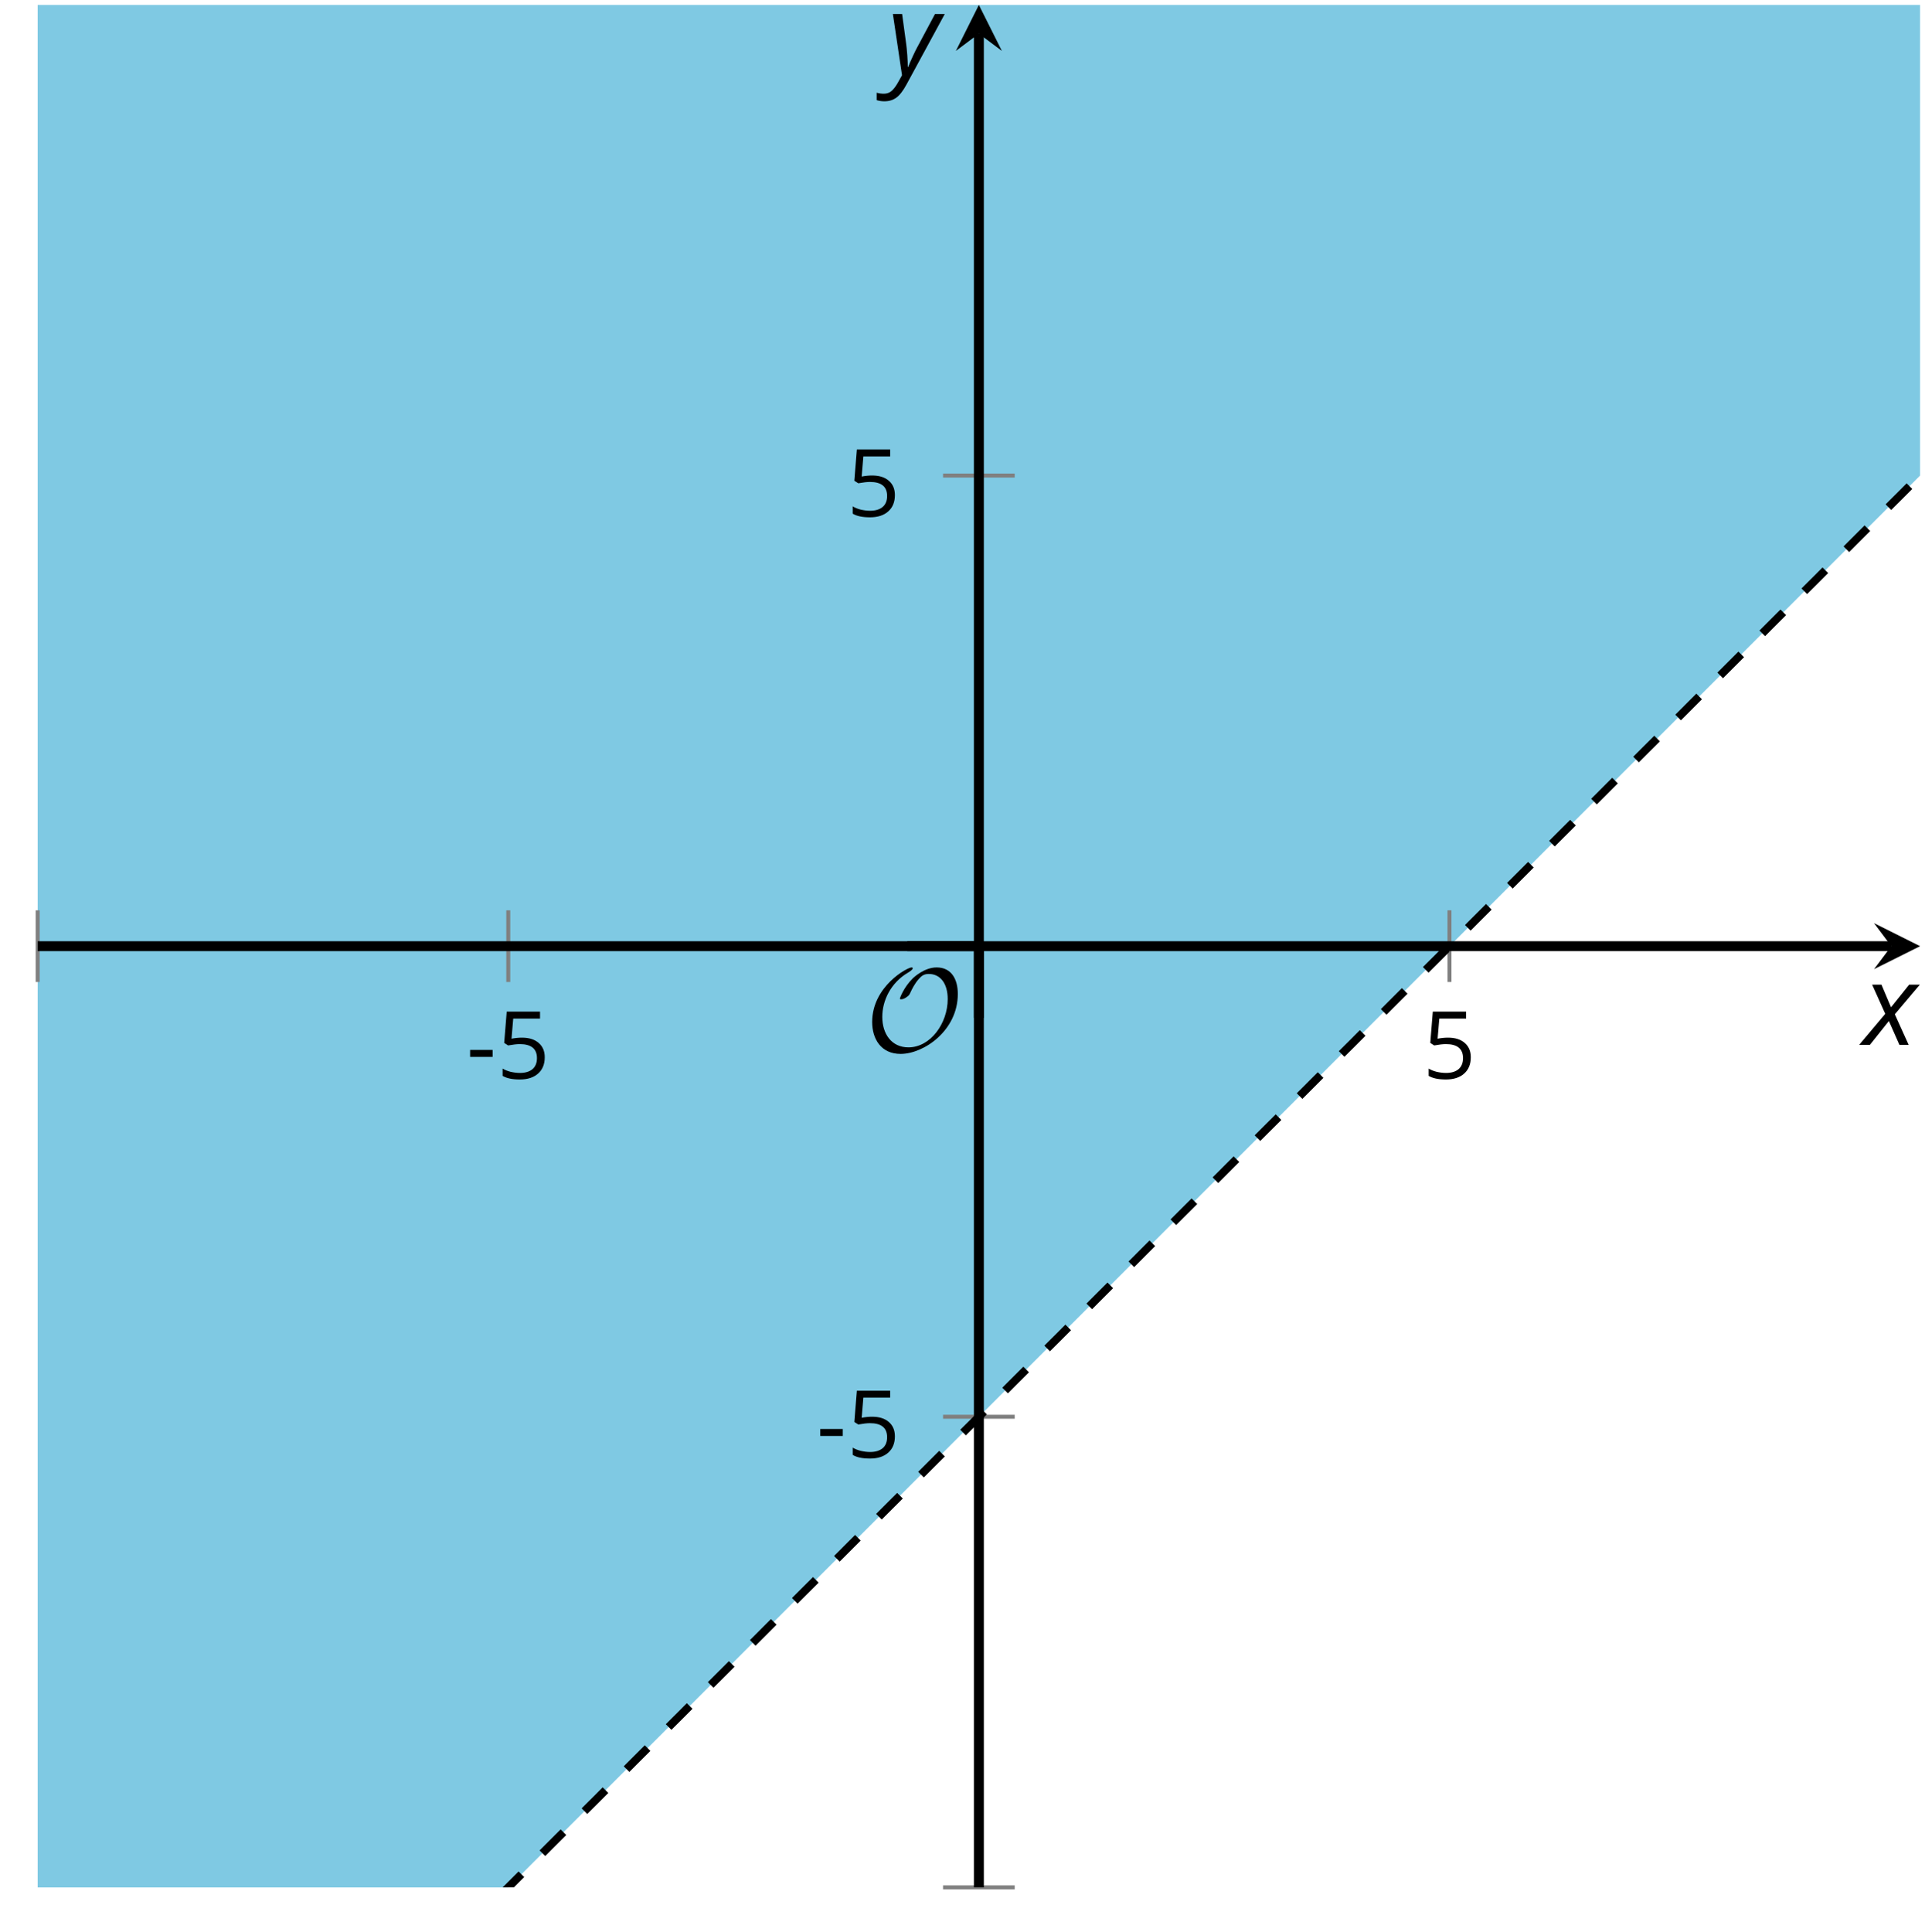 <?xml version='1.0' encoding='UTF-8'?>
<!-- This file was generated by dvisvgm 2.1.3 -->
<svg height='194.171pt' version='1.1' viewBox='-72 -72 193.451 194.171' width='193.451pt' xmlns='http://www.w3.org/2000/svg' xmlns:xlink='http://www.w3.org/1999/xlink'>
<defs>
<clipPath id='clip1'>
<path d='M-68.215 117.668H120.957V-71.504H-68.215Z'/>
</clipPath>
<clipPath id='clip2'>
<path d='M-68.215 117.664H120.957V-71.504H-68.215Z'/>
</clipPath>
<path d='M9.289 -5.762C9.289 -7.281 8.62 -8.428 7.161 -8.428C5.918 -8.428 4.866 -7.424 4.782 -7.352C3.826 -6.408 3.467 -5.332 3.467 -5.308C3.467 -5.236 3.527 -5.224 3.587 -5.224C3.814 -5.224 4.005 -5.344 4.184 -5.475C4.399 -5.631 4.411 -5.667 4.543 -5.942C4.651 -6.181 4.926 -6.767 5.368 -7.269C5.655 -7.592 5.894 -7.771 6.372 -7.771C7.532 -7.771 8.273 -6.814 8.273 -5.248C8.273 -2.809 6.539 -0.395 4.328 -0.395C2.63 -0.395 1.698 -1.745 1.698 -3.455C1.698 -5.081 2.534 -6.874 4.28 -7.902C4.399 -7.974 4.758 -8.189 4.758 -8.345C4.758 -8.428 4.663 -8.428 4.639 -8.428C4.22 -8.428 0.681 -6.528 0.681 -2.941C0.681 -1.267 1.554 0.263 3.539 0.263C5.87 0.263 9.289 -2.08 9.289 -5.762Z' id='g5-79'/>
<path d='M0.387 -2.178H2.647V-2.878H0.387V-2.178Z' id='g7-13'/>
<path d='M2.564 -4.111C2.215 -4.111 1.865 -4.075 1.51 -4.006L1.68 -6.027H4.374V-6.731H1.027L0.773 -3.582L1.169 -3.329C1.657 -3.416 2.049 -3.462 2.339 -3.462C3.49 -3.462 4.065 -2.993 4.065 -2.053C4.065 -1.57 3.913 -1.202 3.619 -0.948C3.315 -0.695 2.896 -0.566 2.357 -0.566C2.049 -0.566 1.731 -0.608 1.413 -0.681C1.096 -0.764 0.829 -0.87 0.612 -1.008V-0.272C1.013 -0.028 1.588 0.092 2.348 0.092C3.126 0.092 3.739 -0.106 4.18 -0.502C4.627 -0.898 4.848 -1.446 4.848 -2.141C4.848 -2.753 4.646 -3.232 4.236 -3.582C3.831 -3.936 3.273 -4.111 2.564 -4.111Z' id='g7-21'/>
<path d='M2.58 -2.398L3.641 0H4.569L3.177 -3.077L5.691 -6.055H4.619L2.796 -3.779L1.834 -6.055H0.895L2.215 -3.122L-0.409 0H0.669L2.58 -2.398Z' id='g4-88'/>
<path d='M0.541 -6.055L1.459 0.099L1.039 0.851C0.834 1.215 0.624 1.492 0.409 1.68C0.199 1.862 -0.061 1.956 -0.365 1.956C-0.613 1.956 -0.856 1.923 -1.088 1.856V2.602C-0.84 2.68 -0.58 2.718 -0.315 2.718C0.155 2.718 0.558 2.597 0.895 2.348S1.569 1.663 1.912 1.028L5.757 -6.055H4.774L2.978 -2.691C2.884 -2.53 2.746 -2.243 2.553 -1.829S2.199 -1.044 2.072 -0.724H2.039C2.039 -1.028 2.022 -1.425 1.989 -1.923C1.95 -2.414 1.917 -2.79 1.878 -3.044L1.47 -6.055H0.541Z' id='g4-89'/>
</defs>
<g id='page1'>
<path clip-path='url(#clip1)' d='M-20.922 117.668L120.957 -24.211V-71.504H-68.215V117.668Z' fill='#0095c8' fill-opacity='0.5'/>
<path d='M-68.215 26.68V19.48M-20.922 26.68V19.48M73.664 26.68V19.48' fill='none' stroke='#808080' stroke-linejoin='bevel' stroke-miterlimit='10.037' stroke-width='0.4'/>
<path d='M22.77 117.664H29.973M22.77 70.371H29.973M22.77 -24.211H29.973' fill='none' stroke='#808080' stroke-linejoin='bevel' stroke-miterlimit='10.037' stroke-width='0.4'/>
<path d='M-68.215 23.082H118.066' fill='none' stroke='#000000' stroke-linejoin='bevel' stroke-miterlimit='10.037' stroke-width='1'/>
<path d='M120.957 23.082L116.332 20.77L118.067 23.082L116.332 25.391'/>
<path d='M26.371 117.664V-68.617' fill='none' stroke='#000000' stroke-linejoin='bevel' stroke-miterlimit='10.037' stroke-width='1'/>
<path d='M26.371 -71.504L24.059 -66.883L26.371 -68.617L28.684 -66.883'/>
<g transform='matrix(1 0 0 1 39.286 -124.067)'>
<use x='-64.429' xlink:href='#g7-13' y='160.453'/>
<use x='-61.391' xlink:href='#g7-21' y='160.453'/>
</g>
<g transform='matrix(1 0 0 1 135.39 -124.067)'>
<use x='-64.429' xlink:href='#g7-21' y='160.453'/>
</g>
<g transform='matrix(1 0 0 1 74.474 -85.975)'>
<use x='-64.429' xlink:href='#g7-13' y='160.453'/>
<use x='-61.391' xlink:href='#g7-21' y='160.453'/>
</g>
<g transform='matrix(1 0 0 1 77.512 -180.56)'>
<use x='-64.429' xlink:href='#g7-21' y='160.453'/>
</g>
<path clip-path='url(#clip2)' d='M-68.215 164.957L-67.266 164.008L-66.312 163.059L-65.363 162.105L-64.414 161.156L-63.461 160.207L-62.512 159.254L-61.562 158.305L-60.609 157.352L-59.66 156.402L-58.707 155.453L-57.758 154.5L-56.809 153.551L-55.855 152.601L-54.906 151.648L-53.957 150.699L-53.004 149.75L-52.055 148.797L-51.105 147.848L-50.152 146.898L-49.203 145.945L-48.254 144.996L-47.301 144.047L-46.352 143.094L-45.402 142.144L-44.449 141.195L-43.5 140.242L-42.551 139.293L-41.598 138.34L-40.648 137.391L-39.695 136.441L-38.746 135.488L-37.797 134.539L-36.844 133.59L-35.895 132.637L-34.945 131.688L-33.992 130.738L-33.043 129.785L-32.094 128.836L-31.141 127.887L-30.191 126.934L-29.242 125.984L-28.289 125.035L-27.34 124.082L-26.391 123.133L-25.438 122.184L-24.488 121.23L-23.539 120.281L-22.586 119.332L-21.637 118.379L-20.688 117.43L-19.734 116.477L-18.785 115.527L-17.832 114.578L-16.883 113.625L-15.934 112.676L-14.98 111.727L-14.031 110.773L-13.082 109.824L-12.129 108.875L-11.18 107.922L-10.23 106.973L-9.277 106.023L-8.328 105.07L-7.379 104.121L-6.426 103.172L-5.476 102.219L-4.527 101.269L-3.574 100.32L-2.625 99.367L-1.676 98.418L-0.723 97.465L0.227 96.516L1.18 95.566L2.129 94.613L3.078 93.664L4.031 92.715L4.981 91.762L5.93 90.812L6.883 89.863L7.832 88.91L8.781 87.961L9.734 87.012L10.684 86.059L11.633 85.109L12.586 84.16L13.535 83.207L14.484 82.258L15.438 81.309L16.387 80.355L17.336 79.406L18.289 78.457L19.238 77.504L20.188 76.555L21.141 75.602L22.09 74.652L23.043 73.703L23.992 72.75L24.941 71.801L25.895 70.852L26.844 69.898L27.793 68.949L28.746 68L29.695 67.047L30.645 66.098L31.598 65.148L32.546 64.195L33.496 63.246L34.449 62.297L35.398 61.344L36.347 60.395L37.3 59.445L38.25 58.492L39.199 57.543L40.152 56.594L41.101 55.641L42.054 54.691L43.004 53.738L43.953 52.789L44.906 51.84L45.855 50.887L46.804 49.937L47.757 48.988L48.707 48.035L49.656 47.086L50.609 46.137L51.558 45.184L52.507 44.234L53.461 43.285L54.41 42.332L55.359 41.383L56.312 40.434L57.261 39.48L58.211 38.531L59.164 37.582L60.113 36.629L61.066 35.68L62.015 34.727L62.964 33.777L63.918 32.828L64.867 31.875L65.816 30.926L66.769 29.977L67.718 29.023L68.668 28.074L69.621 27.125L70.57 26.172L71.519 25.223L72.472 24.273L73.422 23.32L74.371 22.371L75.324 21.422L76.273 20.469L77.222 19.52L78.175 18.57L79.125 17.617L80.074 16.668L81.027 15.715L81.976 14.766L82.929 13.816L83.879 12.863L84.828 11.914L85.781 10.965L86.73 10.012L87.679 9.062L88.632 8.113L89.582 7.16L90.531 6.211L91.484 5.262L92.433 4.309L93.382 3.359L94.336 2.41L95.285 1.457L96.234 0.508L97.187 -0.441L98.136 -1.395L99.086 -2.344L100.039 -3.293L100.988 -4.246L101.937 -5.195L102.89 -6.148L103.839 -7.098L104.793 -8.047L105.742 -9L106.691 -9.949L107.644 -10.898L108.593 -11.852L109.543 -12.801L110.496 -13.75L111.445 -14.703L112.394 -15.652L113.347 -16.602L114.297 -17.555L115.246 -18.504L116.199 -19.453L117.148 -20.406L118.097 -21.355L119.05 -22.305L120 -23.258L120.949 -24.207' fill='none' stroke='#000000' stroke-dasharray='2.989,2.989' stroke-linejoin='bevel' stroke-miterlimit='10.037' stroke-width='0.8'/>
<g transform='matrix(1 0 0 1 79.395 -126.808)'>
<use x='-64.429' xlink:href='#g5-79' y='160.453'/>
</g>
<path d='M26.371 30.281V23.082' fill='none' stroke='#000000' stroke-linejoin='bevel' stroke-miterlimit='10.037' stroke-width='1'/>
<path d='M19.172 23.082H26.371' fill='none' stroke='#000000' stroke-linejoin='bevel' stroke-miterlimit='10.037' stroke-width='1'/>
<g transform='matrix(1 0 0 1 179.672 -127.451)'>
<use x='-64.429' xlink:href='#g4-88' y='160.453'/>
</g>
<g transform='matrix(1 0 0 1 81.617 -224.992)'>
<use x='-64.429' xlink:href='#g4-89' y='160.453'/>
</g>
</g>
</svg>